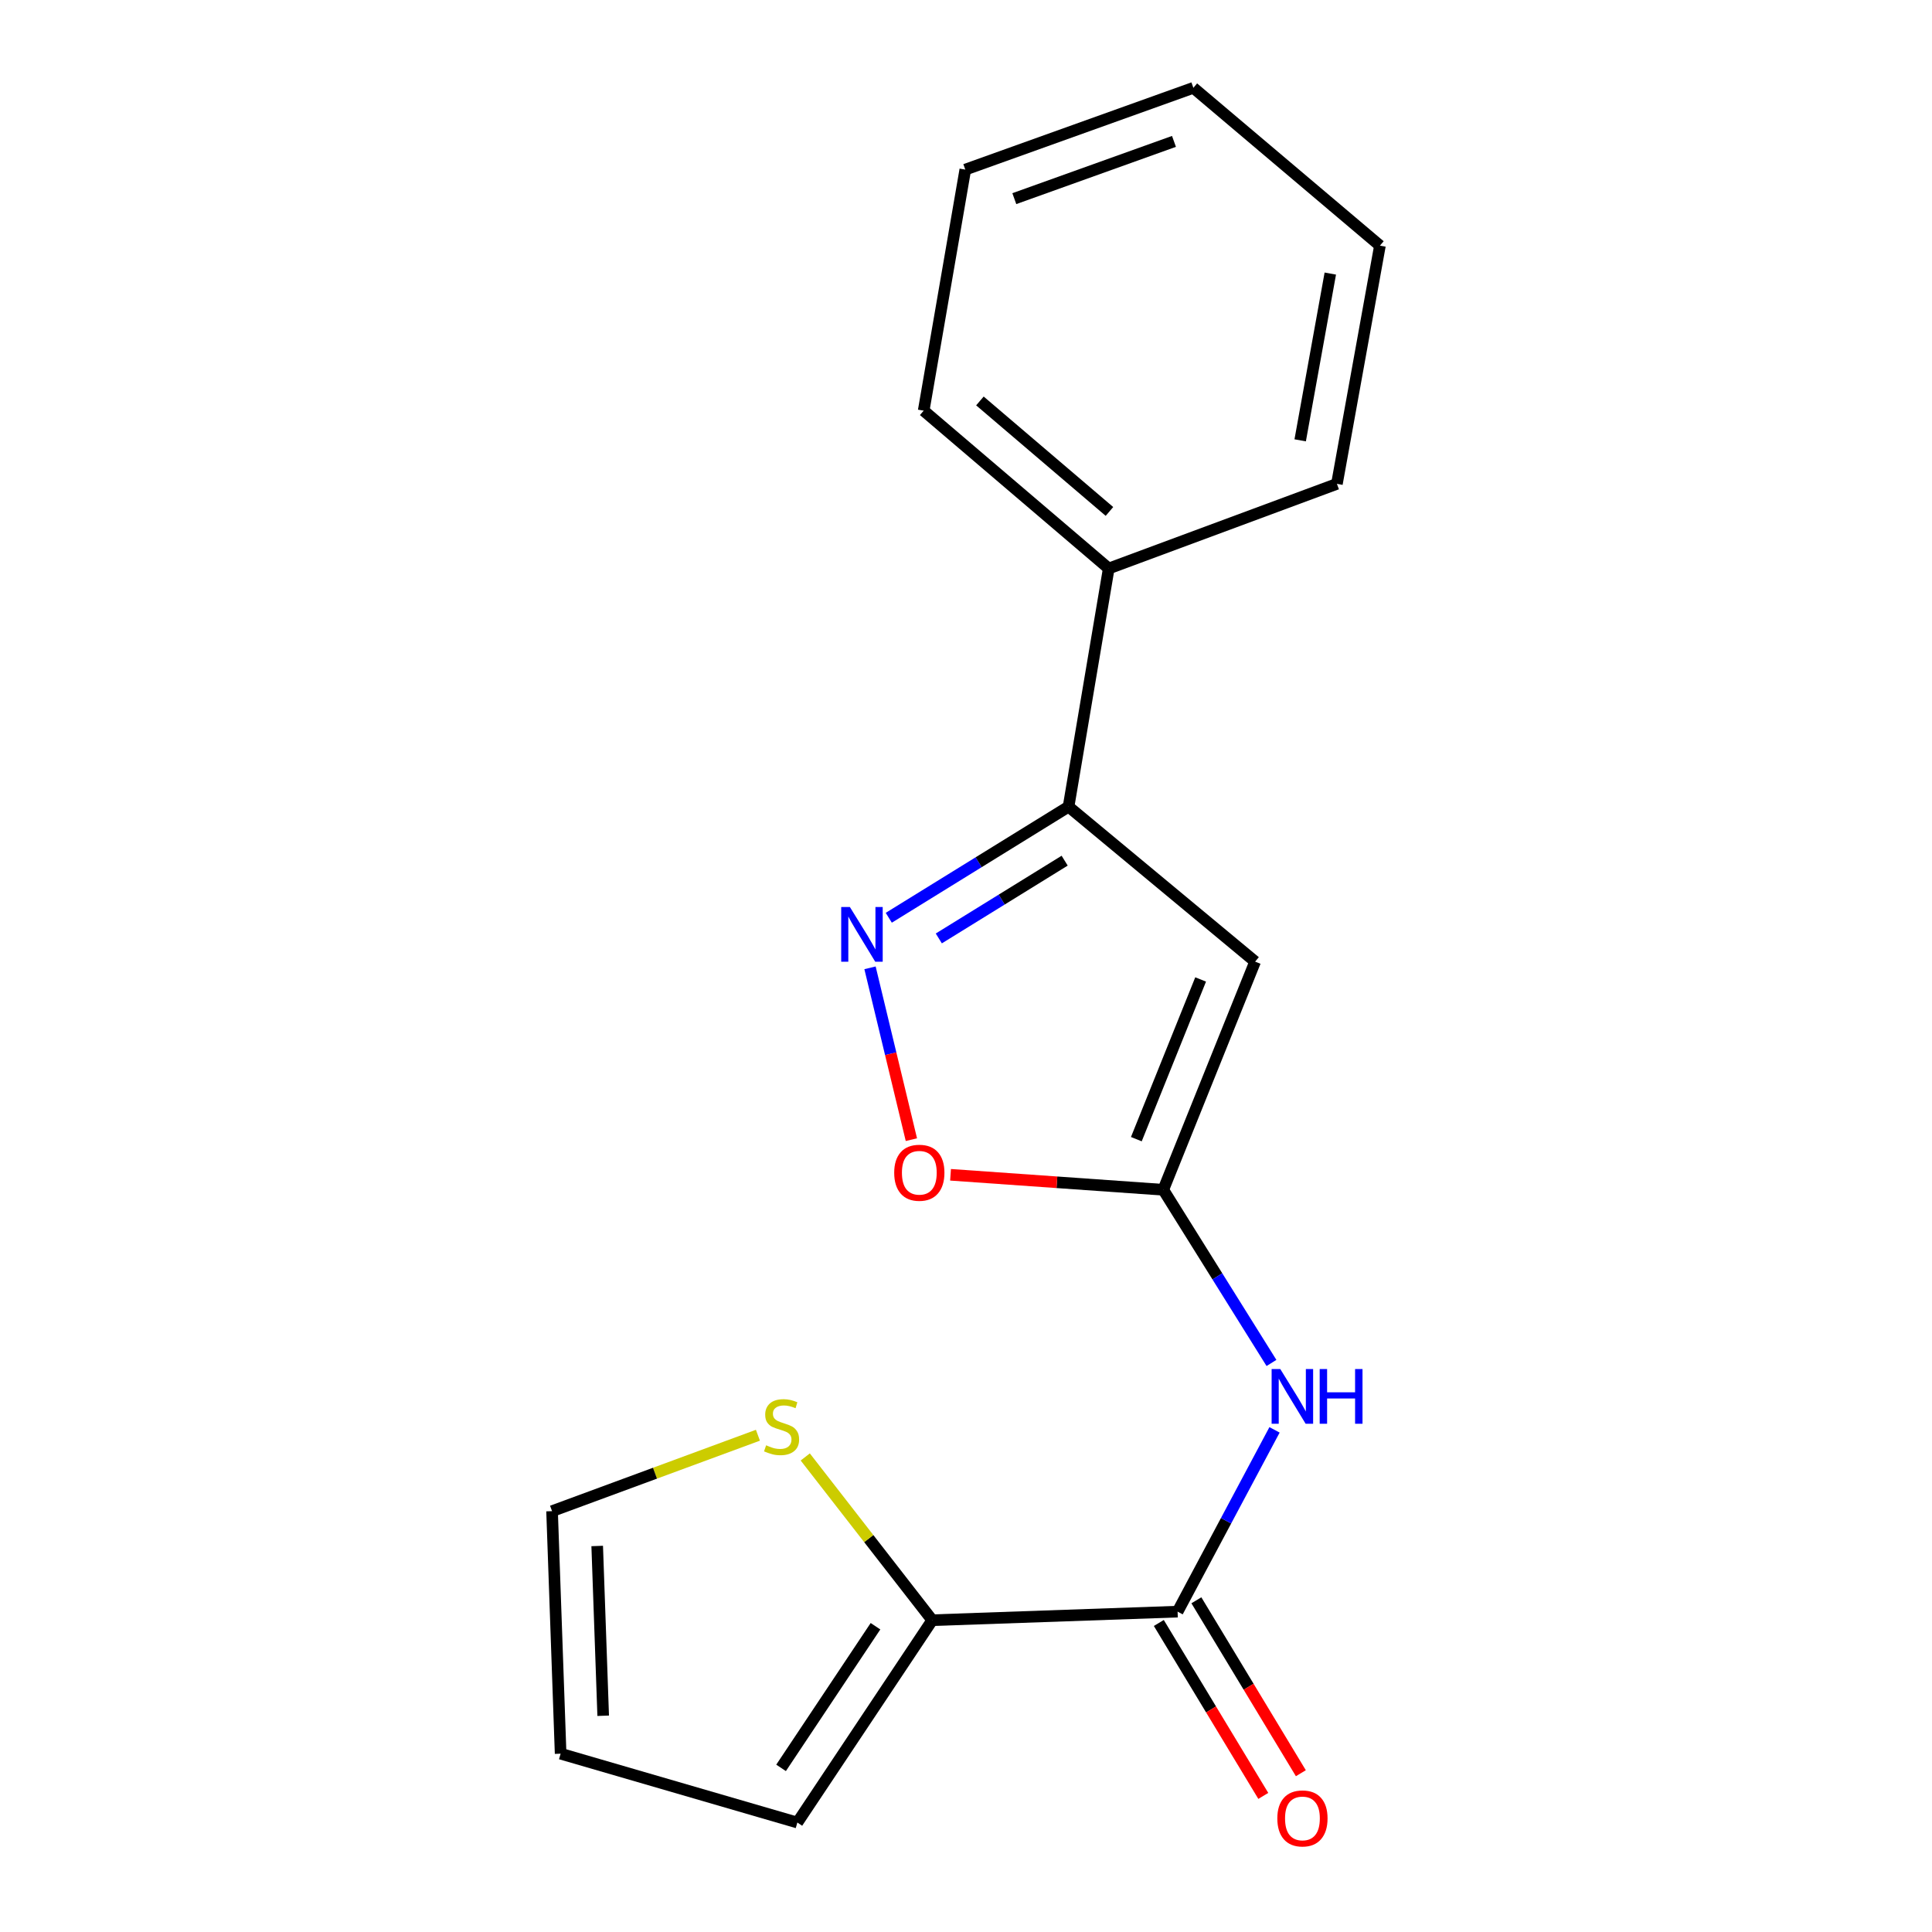 <?xml version='1.0' encoding='iso-8859-1'?>
<svg version='1.1' baseProfile='full'
              xmlns='http://www.w3.org/2000/svg'
                      xmlns:rdkit='http://www.rdkit.org/xml'
                      xmlns:xlink='http://www.w3.org/1999/xlink'
                  xml:space='preserve'
width='1000px' height='1000px' viewBox='0 0 1000 1000'>
<!-- END OF HEADER -->
<rect style='opacity:1.0;fill:#FFFFFF;stroke:none' width='1000' height='1000' x='0' y='0'> </rect>
<path class='bond-0' d='M 602.105,615.825 L 649.649,497.734' style='fill:none;fill-rule:evenodd;stroke:#000000;stroke-width:6px;stroke-linecap:butt;stroke-linejoin:miter;stroke-opacity:1' />
<path class='bond-0' d='M 588.168,589.629 L 621.449,506.965' style='fill:none;fill-rule:evenodd;stroke:#000000;stroke-width:6px;stroke-linecap:butt;stroke-linejoin:miter;stroke-opacity:1' />
<path class='bond-4' d='M 602.105,615.825 L 630.108,660.644' style='fill:none;fill-rule:evenodd;stroke:#000000;stroke-width:6px;stroke-linecap:butt;stroke-linejoin:miter;stroke-opacity:1' />
<path class='bond-4' d='M 630.108,660.644 L 658.112,705.463' style='fill:none;fill-rule:evenodd;stroke:#0000FF;stroke-width:6px;stroke-linecap:butt;stroke-linejoin:miter;stroke-opacity:1' />
<path class='bond-5' d='M 602.105,615.825 L 547.053,611.947' style='fill:none;fill-rule:evenodd;stroke:#000000;stroke-width:6px;stroke-linecap:butt;stroke-linejoin:miter;stroke-opacity:1' />
<path class='bond-5' d='M 547.053,611.947 L 492.001,608.068' style='fill:none;fill-rule:evenodd;stroke:#FF0000;stroke-width:6px;stroke-linecap:butt;stroke-linejoin:miter;stroke-opacity:1' />
<path class='bond-2' d='M 649.649,497.734 L 553.084,417.534' style='fill:none;fill-rule:evenodd;stroke:#000000;stroke-width:6px;stroke-linecap:butt;stroke-linejoin:miter;stroke-opacity:1' />
<path class='bond-1' d='M 450.319,500.945 L 461.026,545.415' style='fill:none;fill-rule:evenodd;stroke:#0000FF;stroke-width:6px;stroke-linecap:butt;stroke-linejoin:miter;stroke-opacity:1' />
<path class='bond-1' d='M 461.026,545.415 L 471.733,589.884' style='fill:none;fill-rule:evenodd;stroke:#FF0000;stroke-width:6px;stroke-linecap:butt;stroke-linejoin:miter;stroke-opacity:1' />
<path class='bond-18' d='M 460.029,475.036 L 506.556,446.285' style='fill:none;fill-rule:evenodd;stroke:#0000FF;stroke-width:6px;stroke-linecap:butt;stroke-linejoin:miter;stroke-opacity:1' />
<path class='bond-18' d='M 506.556,446.285 L 553.084,417.534' style='fill:none;fill-rule:evenodd;stroke:#000000;stroke-width:6px;stroke-linecap:butt;stroke-linejoin:miter;stroke-opacity:1' />
<path class='bond-18' d='M 485.927,485.731 L 518.496,465.606' style='fill:none;fill-rule:evenodd;stroke:#0000FF;stroke-width:6px;stroke-linecap:butt;stroke-linejoin:miter;stroke-opacity:1' />
<path class='bond-18' d='M 518.496,465.606 L 551.065,445.48' style='fill:none;fill-rule:evenodd;stroke:#000000;stroke-width:6px;stroke-linecap:butt;stroke-linejoin:miter;stroke-opacity:1' />
<path class='bond-11' d='M 553.084,417.534 L 573.878,294.256' style='fill:none;fill-rule:evenodd;stroke:#000000;stroke-width:6px;stroke-linecap:butt;stroke-linejoin:miter;stroke-opacity:1' />
<path class='bond-3' d='M 609.524,834.18 L 634.61,787.136' style='fill:none;fill-rule:evenodd;stroke:#000000;stroke-width:6px;stroke-linecap:butt;stroke-linejoin:miter;stroke-opacity:1' />
<path class='bond-3' d='M 634.61,787.136 L 659.696,740.092' style='fill:none;fill-rule:evenodd;stroke:#0000FF;stroke-width:6px;stroke-linecap:butt;stroke-linejoin:miter;stroke-opacity:1' />
<path class='bond-6' d='M 609.524,834.18 L 482.524,838.621' style='fill:none;fill-rule:evenodd;stroke:#000000;stroke-width:6px;stroke-linecap:butt;stroke-linejoin:miter;stroke-opacity:1' />
<path class='bond-8' d='M 599.804,840.052 L 626.843,884.805' style='fill:none;fill-rule:evenodd;stroke:#000000;stroke-width:6px;stroke-linecap:butt;stroke-linejoin:miter;stroke-opacity:1' />
<path class='bond-8' d='M 626.843,884.805 L 653.882,929.558' style='fill:none;fill-rule:evenodd;stroke:#FF0000;stroke-width:6px;stroke-linecap:butt;stroke-linejoin:miter;stroke-opacity:1' />
<path class='bond-8' d='M 619.244,828.307 L 646.283,873.06' style='fill:none;fill-rule:evenodd;stroke:#000000;stroke-width:6px;stroke-linecap:butt;stroke-linejoin:miter;stroke-opacity:1' />
<path class='bond-8' d='M 646.283,873.06 L 673.322,917.813' style='fill:none;fill-rule:evenodd;stroke:#FF0000;stroke-width:6px;stroke-linecap:butt;stroke-linejoin:miter;stroke-opacity:1' />
<path class='bond-7' d='M 482.524,838.621 L 449.662,796.369' style='fill:none;fill-rule:evenodd;stroke:#000000;stroke-width:6px;stroke-linecap:butt;stroke-linejoin:miter;stroke-opacity:1' />
<path class='bond-7' d='M 449.662,796.369 L 416.8,754.116' style='fill:none;fill-rule:evenodd;stroke:#CCCC00;stroke-width:6px;stroke-linecap:butt;stroke-linejoin:miter;stroke-opacity:1' />
<path class='bond-9' d='M 482.524,838.621 L 412.709,943.35' style='fill:none;fill-rule:evenodd;stroke:#000000;stroke-width:6px;stroke-linecap:butt;stroke-linejoin:miter;stroke-opacity:1' />
<path class='bond-9' d='M 453.154,841.733 L 404.283,915.043' style='fill:none;fill-rule:evenodd;stroke:#000000;stroke-width:6px;stroke-linecap:butt;stroke-linejoin:miter;stroke-opacity:1' />
<path class='bond-10' d='M 392.299,742.874 L 339.023,762.521' style='fill:none;fill-rule:evenodd;stroke:#CCCC00;stroke-width:6px;stroke-linecap:butt;stroke-linejoin:miter;stroke-opacity:1' />
<path class='bond-10' d='M 339.023,762.521 L 285.747,782.168' style='fill:none;fill-rule:evenodd;stroke:#000000;stroke-width:6px;stroke-linecap:butt;stroke-linejoin:miter;stroke-opacity:1' />
<path class='bond-12' d='M 412.709,943.35 L 290.176,907.705' style='fill:none;fill-rule:evenodd;stroke:#000000;stroke-width:6px;stroke-linecap:butt;stroke-linejoin:miter;stroke-opacity:1' />
<path class='bond-19' d='M 285.747,782.168 L 290.176,907.705' style='fill:none;fill-rule:evenodd;stroke:#000000;stroke-width:6px;stroke-linecap:butt;stroke-linejoin:miter;stroke-opacity:1' />
<path class='bond-19' d='M 309.109,800.198 L 312.209,888.073' style='fill:none;fill-rule:evenodd;stroke:#000000;stroke-width:6px;stroke-linecap:butt;stroke-linejoin:miter;stroke-opacity:1' />
<path class='bond-13' d='M 573.878,294.256 L 478.095,212.555' style='fill:none;fill-rule:evenodd;stroke:#000000;stroke-width:6px;stroke-linecap:butt;stroke-linejoin:miter;stroke-opacity:1' />
<path class='bond-13' d='M 574.25,264.721 L 507.202,207.53' style='fill:none;fill-rule:evenodd;stroke:#000000;stroke-width:6px;stroke-linecap:butt;stroke-linejoin:miter;stroke-opacity:1' />
<path class='bond-14' d='M 573.878,294.256 L 691.983,250.446' style='fill:none;fill-rule:evenodd;stroke:#000000;stroke-width:6px;stroke-linecap:butt;stroke-linejoin:miter;stroke-opacity:1' />
<path class='bond-16' d='M 478.095,212.555 L 499.634,87.788' style='fill:none;fill-rule:evenodd;stroke:#000000;stroke-width:6px;stroke-linecap:butt;stroke-linejoin:miter;stroke-opacity:1' />
<path class='bond-15' d='M 691.983,250.446 L 714.253,127.143' style='fill:none;fill-rule:evenodd;stroke:#000000;stroke-width:6px;stroke-linecap:butt;stroke-linejoin:miter;stroke-opacity:1' />
<path class='bond-15' d='M 672.973,227.914 L 688.562,141.602' style='fill:none;fill-rule:evenodd;stroke:#000000;stroke-width:6px;stroke-linecap:butt;stroke-linejoin:miter;stroke-opacity:1' />
<path class='bond-17' d='M 714.253,127.143 L 617.688,45.455' style='fill:none;fill-rule:evenodd;stroke:#000000;stroke-width:6px;stroke-linecap:butt;stroke-linejoin:miter;stroke-opacity:1' />
<path class='bond-20' d='M 499.634,87.788 L 617.688,45.455' style='fill:none;fill-rule:evenodd;stroke:#000000;stroke-width:6px;stroke-linecap:butt;stroke-linejoin:miter;stroke-opacity:1' />
<path class='bond-20' d='M 525.009,102.817 L 607.646,73.184' style='fill:none;fill-rule:evenodd;stroke:#000000;stroke-width:6px;stroke-linecap:butt;stroke-linejoin:miter;stroke-opacity:1' />
<path  class='atom-2' d='M 439.886 469.454
L 449.166 484.454
Q 450.086 485.934, 451.566 488.614
Q 453.046 491.294, 453.126 491.454
L 453.126 469.454
L 456.886 469.454
L 456.886 497.774
L 453.006 497.774
L 443.046 481.374
Q 441.886 479.454, 440.646 477.254
Q 439.446 475.054, 439.086 474.374
L 439.086 497.774
L 435.406 497.774
L 435.406 469.454
L 439.886 469.454
' fill='#0000FF'/>
<path  class='atom-5' d='M 662.67 708.615
L 671.95 723.615
Q 672.87 725.095, 674.35 727.775
Q 675.83 730.455, 675.91 730.615
L 675.91 708.615
L 679.67 708.615
L 679.67 736.935
L 675.79 736.935
L 665.83 720.535
Q 664.67 718.615, 663.43 716.415
Q 662.23 714.215, 661.87 713.535
L 661.87 736.935
L 658.19 736.935
L 658.19 708.615
L 662.67 708.615
' fill='#0000FF'/>
<path  class='atom-5' d='M 683.07 708.615
L 686.91 708.615
L 686.91 720.655
L 701.39 720.655
L 701.39 708.615
L 705.23 708.615
L 705.23 736.935
L 701.39 736.935
L 701.39 723.855
L 686.91 723.855
L 686.91 736.935
L 683.07 736.935
L 683.07 708.615
' fill='#0000FF'/>
<path  class='atom-6' d='M 462.837 607.01
Q 462.837 600.21, 466.197 596.41
Q 469.557 592.61, 475.837 592.61
Q 482.117 592.61, 485.477 596.41
Q 488.837 600.21, 488.837 607.01
Q 488.837 613.89, 485.437 617.81
Q 482.037 621.69, 475.837 621.69
Q 469.597 621.69, 466.197 617.81
Q 462.837 613.93, 462.837 607.01
M 475.837 618.49
Q 480.157 618.49, 482.477 615.61
Q 484.837 612.69, 484.837 607.01
Q 484.837 601.45, 482.477 598.65
Q 480.157 595.81, 475.837 595.81
Q 471.517 595.81, 469.157 598.61
Q 466.837 601.41, 466.837 607.01
Q 466.837 612.73, 469.157 615.61
Q 471.517 618.49, 475.837 618.49
' fill='#FF0000'/>
<path  class='atom-8' d='M 396.545 748.079
Q 396.865 748.199, 398.185 748.759
Q 399.505 749.319, 400.945 749.679
Q 402.425 749.999, 403.865 749.999
Q 406.545 749.999, 408.105 748.719
Q 409.665 747.399, 409.665 745.119
Q 409.665 743.559, 408.865 742.599
Q 408.105 741.639, 406.905 741.119
Q 405.705 740.599, 403.705 739.999
Q 401.185 739.239, 399.665 738.519
Q 398.185 737.799, 397.105 736.279
Q 396.065 734.759, 396.065 732.199
Q 396.065 728.639, 398.465 726.439
Q 400.905 724.239, 405.705 724.239
Q 408.985 724.239, 412.705 725.799
L 411.785 728.879
Q 408.385 727.479, 405.825 727.479
Q 403.065 727.479, 401.545 728.639
Q 400.025 729.759, 400.065 731.719
Q 400.065 733.239, 400.825 734.159
Q 401.625 735.079, 402.745 735.599
Q 403.905 736.119, 405.825 736.719
Q 408.385 737.519, 409.905 738.319
Q 411.425 739.119, 412.505 740.759
Q 413.625 742.359, 413.625 745.119
Q 413.625 749.039, 410.985 751.159
Q 408.385 753.239, 404.025 753.239
Q 401.505 753.239, 399.585 752.679
Q 397.705 752.159, 395.465 751.239
L 396.545 748.079
' fill='#CCCC00'/>
<path  class='atom-9' d='M 661.141 941.21
Q 661.141 934.41, 664.501 930.61
Q 667.861 926.81, 674.141 926.81
Q 680.421 926.81, 683.781 930.61
Q 687.141 934.41, 687.141 941.21
Q 687.141 948.09, 683.741 952.01
Q 680.341 955.89, 674.141 955.89
Q 667.901 955.89, 664.501 952.01
Q 661.141 948.13, 661.141 941.21
M 674.141 952.69
Q 678.461 952.69, 680.781 949.81
Q 683.141 946.89, 683.141 941.21
Q 683.141 935.65, 680.781 932.85
Q 678.461 930.01, 674.141 930.01
Q 669.821 930.01, 667.461 932.81
Q 665.141 935.61, 665.141 941.21
Q 665.141 946.93, 667.461 949.81
Q 669.821 952.69, 674.141 952.69
' fill='#FF0000'/>
</svg>
